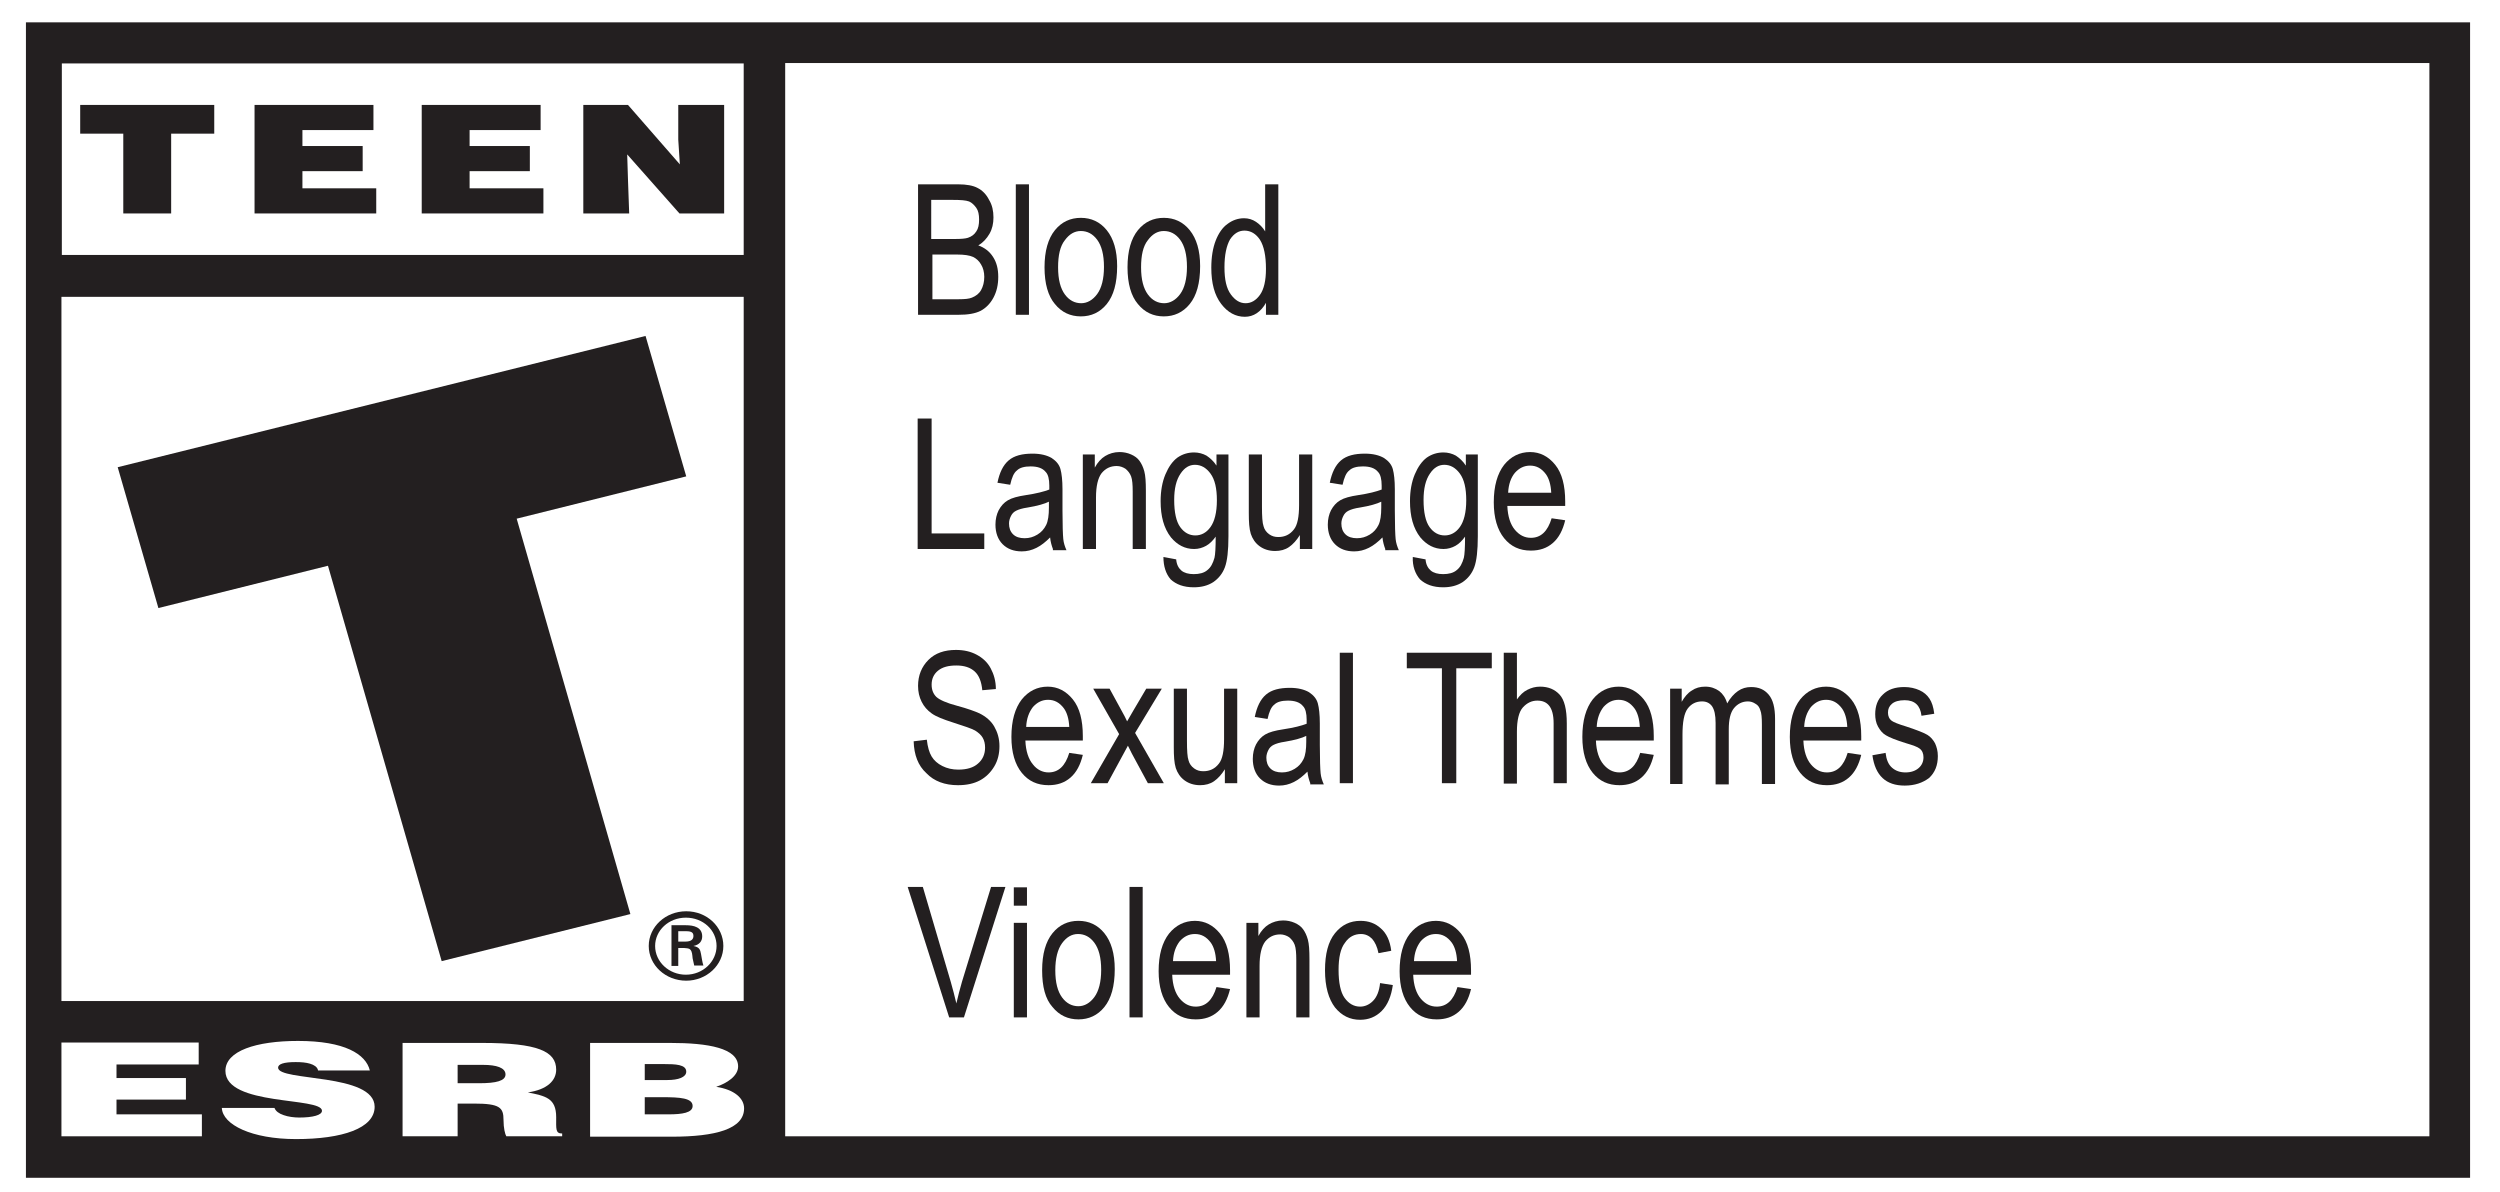<?xml version="1.0" encoding="utf-8"?>
<!-- Generator: Adobe Illustrator 22.0.1, SVG Export Plug-In . SVG Version: 6.00 Build 0)  -->
<svg version="1.1" xmlns="http://www.w3.org/2000/svg" xmlns:xlink="http://www.w3.org/1999/xlink" x="0px" y="0px"
	 viewBox="0 0 626.6 298.7" style="enable-background:new 0 0 626.6 298.7;" xml:space="preserve">
<style type="text/css">
	.st0{fill:#FFFFFF;}
	.st1{fill:#231F20;}
</style>
<g id="Layer_2">
	<rect x="-102.9" y="-47.3" class="st0" width="774" height="417"/>
</g>
<g id="Layer_1">
	<g>
		<g>
			<path class="st1" d="M619.1,5.6v289.6H6.5V5.6H619.1"/>
		</g>
		<rect x="15.5" y="15.9" class="st0" width="170.9" height="48"/>
		<rect x="15.4" y="74.4" class="st0" width="171" height="176.5"/>
		<g>
			<polygon class="st0" points="15.4,284.8 15.4,261.3 49.8,261.3 49.8,266.8 29.2,266.8 29.2,270.2 46.6,270.2 46.6,275.6 
				29.2,275.6 29.2,279.3 50.6,279.3 50.6,284.8 			"/>
			<path class="st0" d="M79.7,268.2c-0.2-0.8-1-1.3-2-1.6c-1-0.3-2.2-0.4-3.6-0.4c-3,0-4.4,0.5-4.4,1.4c0,3.5,24.2,1.3,24.2,9.8
				c0,5.4-8.1,8.1-19.7,8.1c-11.1,0-18.4-3.6-18.6-7.8h13.2c0.3,0.8,1.1,1.4,2.3,1.8c1.1,0.4,2.6,0.6,3.9,0.6c3.4,0,5.7-0.6,5.7-1.7
				c0-3.5-24.2-1.1-24.2-10c0-5,7.7-7.5,18.2-7.5c11.7,0,17,3.3,18,7.4H79.7z"/>
			<path class="st0" d="M114.7,271.5h5.4c4.3,0,6.6-0.6,6.6-2.2c0-1.7-2.3-2.4-5.6-2.4h-6.4V271.5z M114.7,276.6v8.2h-13.8v-23.4
				h19.9c14,0,18.6,2.1,18.6,6.7c0,2.7-2.2,5-7.1,5.7c4.4,0.9,7.1,1.4,7.1,6.2c0,3-0.2,4.1,1.5,4.1v0.7h-14c-0.3-0.5-0.7-2-0.7-4.1
				c0-3.1-0.9-4.1-7.4-4.1H114.7z"/>
			<path class="st0" d="M161.6,266.8v3.9h5.7c2.7,0,4.7-0.7,4.7-2.1c0-1.8-2.7-1.9-5.6-1.9H161.6z M161.6,275v4.3h6
				c3.4,0,6-0.4,6-2.1c0-2-3.2-2.2-7.6-2.2H161.6z M147.9,284.8v-23.4H168c9.5,0,17,1.3,17,5.9c0,2.4-2.8,4.2-5.5,5.1
				c4.6,0.7,7,2.9,7,5.4c0,5.2-7.2,7.1-18.1,7.1H147.9z"/>
		</g>
		<path class="st1" d="M171.8,236c1.6,0,2-0.7,2-1.4c0-0.8-0.4-1.2-1.8-1.2H170v2.6H171.8z M170,237.7v4.4h-1.7v-10.2h3.6
			c2,0,4.1,0.5,4.1,2.8c0,1.2-0.7,2.1-2.2,2.4v0c1.5,0.3,1.7,0.9,1.9,2c0.2,1,0.3,2,0.6,2.9H174c-0.1-0.6-0.3-1.2-0.4-1.8
			c-0.1-0.9-0.1-1.7-0.6-2.2c-0.4-0.4-1-0.3-1.6-0.4H170 M179.6,237.1c0-4-3.4-7.1-7.7-7.1c-4.3,0-7.7,3.2-7.7,7.1
			c0,4,3.5,7.2,7.7,7.2C176.2,244.3,179.6,241,179.6,237.1 M162.6,237.1c0-4.8,4.2-8.7,9.4-8.7c5.2,0,9.3,3.9,9.3,8.7
			c0,4.8-4.2,8.7-9.3,8.7C166.8,245.8,162.6,241.9,162.6,237.1"/>
		<g>
			<rect x="196.8" y="15.8" class="st0" width="412.1" height="269"/>
		</g>
		<polygon class="st1" points="29.5,117.1 161.8,84.2 172,119.4 129.5,130 158,229.1 110.7,240.9 82.2,141.8 39.7,152.4 		"/>
		<g>
			<polygon class="st1" points="146.2,26.3 157.4,26.3 170.4,41.2 170,35 170,26.3 181.5,26.3 181.5,53.5 170.3,53.5 157.2,38.7 
				157.4,45.1 157.7,53.5 146.2,53.5 			"/>
			<polygon class="st1" points="105.7,26.3 135.5,26.3 135.5,32.6 117.7,32.6 117.7,36.6 132.8,36.6 132.8,42.9 117.7,42.9 
				117.7,47.2 136.2,47.2 136.2,53.5 105.7,53.5 			"/>
			<polygon class="st1" points="63.8,26.3 93.6,26.3 93.6,32.6 75.8,32.6 75.8,36.6 90.9,36.6 90.9,42.9 75.8,42.9 75.8,47.2 
				94.3,47.2 94.3,53.5 63.8,53.5 			"/>
			<polygon class="st1" points="20.1,26.3 53.7,26.3 53.7,33.5 42.9,33.5 42.9,53.5 30.9,53.5 30.9,33.5 20.1,33.5 			"/>
		</g>
	</g>
	<g>
		<path class="st1" d="M230.1,78.9V46.2h10.1c2,0,3.7,0.3,4.8,0.9c1.2,0.6,2.2,1.6,2.9,3c0.8,1.3,1.1,2.8,1.1,4.4
			c0,1.5-0.3,2.9-1,4.1c-0.7,1.2-1.6,2.2-2.8,2.9c1.6,0.6,2.8,1.5,3.7,2.9c0.9,1.4,1.3,3,1.3,5c0,2-0.4,3.7-1.2,5.2
			c-0.8,1.5-1.9,2.6-3.2,3.3c-1.4,0.7-3.2,1-5.6,1H230.1z M233.6,59.9h5.8c1.5,0,2.6-0.1,3.2-0.3c0.9-0.3,1.6-0.8,2.1-1.6
			c0.5-0.7,0.7-1.7,0.7-3c0-1.2-0.2-2.2-0.7-2.9s-1.1-1.3-1.8-1.6c-0.8-0.3-2.1-0.4-4.1-0.4h-5.4V59.9z M233.6,75h6.7
			c1.5,0,2.6-0.1,3.3-0.4c1-0.4,1.8-1,2.3-1.9c0.5-0.9,0.8-2,0.8-3.3c0-1.2-0.3-2.3-0.8-3.1c-0.5-0.9-1.2-1.5-2-1.9
			c-0.9-0.4-2.2-0.6-4-0.6h-6.2V75z"/>
		<path class="st1" d="M254.6,78.9V46.2h3.3v32.7H254.6z"/>
		<path class="st1" d="M261.8,67c0-4.1,0.9-7.2,2.6-9.3c1.7-2.1,3.9-3.1,6.5-3.1c2.6,0,4.8,1,6.5,3.1c1.7,2.1,2.6,5.1,2.6,9
			c0,4.3-0.9,7.4-2.6,9.5c-1.7,2.1-3.9,3.1-6.5,3.1c-2.6,0-4.8-1-6.5-3.1C262.7,74.2,261.8,71.1,261.8,67z M265.2,67
			c0,3.1,0.6,5.3,1.7,6.8c1.1,1.5,2.5,2.2,4.1,2.2c1.5,0,2.9-0.8,4-2.3c1.1-1.5,1.7-3.8,1.7-6.8c0-3.1-0.6-5.3-1.7-6.8
			c-1.1-1.5-2.5-2.2-4.1-2.2c-1.6,0-2.9,0.8-4,2.3C265.7,61.7,265.2,64,265.2,67z"/>
		<path class="st1" d="M282.6,67c0-4.1,0.9-7.2,2.6-9.3c1.7-2.1,3.9-3.1,6.5-3.1c2.6,0,4.8,1,6.5,3.1c1.7,2.1,2.6,5.1,2.6,9
			c0,4.3-0.9,7.4-2.6,9.5c-1.7,2.1-3.9,3.1-6.5,3.1c-2.6,0-4.8-1-6.5-3.1C283.5,74.2,282.6,71.1,282.6,67z M286,67
			c0,3.1,0.6,5.3,1.7,6.8c1.1,1.5,2.5,2.2,4.1,2.2c1.5,0,2.9-0.8,4-2.3c1.1-1.5,1.7-3.8,1.7-6.8c0-3.1-0.6-5.3-1.7-6.8
			c-1.1-1.5-2.5-2.2-4.1-2.2c-1.6,0-2.9,0.8-4,2.3C286.5,61.7,286,64,286,67z"/>
		<path class="st1" d="M317.3,78.9v-3c-0.6,1.1-1.4,2-2.3,2.6c-0.9,0.6-1.9,0.9-3,0.9c-2.3,0-4.3-1.1-5.9-3.2
			c-1.7-2.2-2.5-5.2-2.5-9.1c0-2.7,0.4-5,1.1-6.8s1.7-3.3,3-4.2c1.2-0.9,2.6-1.4,4.1-1.4c1.1,0,2.1,0.3,3,0.9
			c0.9,0.6,1.7,1.4,2.3,2.4V46.2h3.3v32.7H317.3z M306.9,67c0,3.1,0.5,5.3,1.6,6.8c1.1,1.5,2.3,2.2,3.7,2.2c1.4,0,2.6-0.7,3.6-2.1
			c1-1.4,1.5-3.6,1.5-6.5c0-3.3-0.5-5.7-1.5-7.3c-1-1.5-2.3-2.3-3.9-2.3c-1.4,0-2.6,0.7-3.6,2.2C307.4,61.6,306.9,63.9,306.9,67z"/>
	</g>
	<g>
		<path class="st1" d="M230,137.6v-32.7h3.5v28.8h13.2v3.9H230z"/>
		<path class="st1" d="M263.9,137.6c-0.3-0.8-0.6-1.8-0.7-2.9c-1.1,1.1-2.2,2-3.4,2.6c-1.2,0.6-2.4,0.9-3.7,0.9
			c-2,0-3.6-0.6-4.8-1.8c-1.2-1.2-1.8-2.9-1.8-4.9c0-1.4,0.3-2.6,0.8-3.6c0.6-1.1,1.3-1.9,2.3-2.5c1-0.6,2.5-1,4.5-1.3
			c2.7-0.4,4.6-0.9,5.9-1.4l0-1c0-1.6-0.3-2.8-0.9-3.4c-0.8-1-2.1-1.4-3.8-1.4c-1.5,0-2.7,0.3-3.4,1c-0.8,0.6-1.3,1.8-1.7,3.6
			l-3.2-0.5c0.5-2.5,1.4-4.4,2.8-5.6c1.4-1.2,3.4-1.7,6-1.7c2,0,3.6,0.4,4.8,1.1c1.2,0.8,1.9,1.7,2.2,2.8c0.3,1.1,0.5,2.8,0.5,5v5.4
			c0,3.7,0.1,6.1,0.2,7.1c0.1,1,0.4,1.9,0.8,2.8H263.9L263.9,137.6z M263,125.7c-1.2,0.6-3,1.1-5.4,1.5c-1.4,0.2-2.3,0.5-2.9,0.8
			c-0.6,0.3-1,0.7-1.3,1.3c-0.3,0.6-0.5,1.2-0.5,1.9c0,1.1,0.3,2,1,2.7c0.7,0.7,1.7,1,2.9,1c1.2,0,2.2-0.3,3.2-0.9
			c1-0.6,1.7-1.4,2.2-2.4c0.5-1,0.7-2.5,0.7-4.4V125.7z"/>
		<path class="st1" d="M271.4,137.6v-23.7h3v3.3c0.7-1.3,1.6-2.3,2.6-2.9c1-0.6,2.2-1,3.6-1c1,0,2,0.2,2.9,0.6
			c0.9,0.4,1.6,0.9,2.1,1.6c0.5,0.7,0.9,1.5,1.2,2.6c0.3,1.1,0.4,2.7,0.4,4.9v14.6h-3.3v-14.4c0-1.7-0.1-3-0.4-3.8
			c-0.3-0.8-0.8-1.4-1.4-1.9c-0.6-0.4-1.4-0.7-2.2-0.7c-1.6,0-2.8,0.6-3.8,1.8c-0.9,1.2-1.4,3.2-1.4,6.1v12.9H271.4z"/>
		<path class="st1" d="M291.6,139.6l3.2,0.6c0.1,1.3,0.6,2.2,1.3,2.8c0.7,0.6,1.8,0.9,3.1,0.9c1.4,0,2.6-0.3,3.4-1
			c0.9-0.7,1.4-1.7,1.8-3.1c0.2-0.8,0.3-2.6,0.3-5.3c-0.7,1-1.5,1.8-2.4,2.3c-0.9,0.5-1.9,0.8-3,0.8c-2.3,0-4.2-1-5.8-2.9
			c-1.8-2.3-2.6-5.3-2.6-9.1c0-2.5,0.4-4.8,1.2-6.7c0.8-1.9,1.8-3.3,3-4.2c1.3-0.9,2.7-1.3,4.2-1.3c1.1,0,2.2,0.3,3.1,0.8
			c0.9,0.6,1.8,1.4,2.5,2.5v-2.8h3v20.5c0,3.6-0.3,6.2-0.9,7.8c-0.6,1.6-1.6,2.8-2.9,3.7c-1.4,0.9-3,1.3-4.9,1.3
			c-2.5,0-4.4-0.7-5.8-2C292.2,143.8,291.6,141.9,291.6,139.6z M294.3,125.3c0,3.1,0.5,5.4,1.5,6.8c1,1.4,2.3,2.1,3.8,2.1
			c1.5,0,2.8-0.7,3.8-2.1c1-1.4,1.6-3.6,1.6-6.7c0-3-0.5-5.2-1.6-6.7c-1.1-1.5-2.4-2.2-3.9-2.2c-1.4,0-2.6,0.7-3.6,2.2
			C294.8,120.3,294.3,122.5,294.3,125.3z"/>
		<path class="st1" d="M325.8,137.6v-3.5c-0.8,1.3-1.7,2.3-2.7,3s-2.2,1-3.5,1c-1.5,0-2.8-0.4-3.9-1.2c-1.1-0.8-1.8-1.9-2.2-3.1
			c-0.4-1.3-0.5-3-0.5-5.2v-14.7h3.3V127c0,2.4,0.1,4.1,0.4,4.9c0.2,0.8,0.7,1.5,1.4,2c0.7,0.5,1.4,0.7,2.3,0.7
			c1.6,0,2.9-0.6,3.9-1.9c0.9-1.1,1.3-3.2,1.3-6.1v-12.7h3.3v23.7H325.8z"/>
		<path class="st1" d="M347.2,137.6c-0.3-0.8-0.6-1.8-0.7-2.9c-1.1,1.1-2.2,2-3.4,2.6c-1.2,0.6-2.4,0.9-3.7,0.9
			c-2,0-3.6-0.6-4.8-1.8c-1.2-1.2-1.8-2.9-1.8-4.9c0-1.4,0.3-2.6,0.8-3.6c0.6-1.1,1.3-1.9,2.3-2.5c1-0.6,2.5-1,4.5-1.3
			c2.7-0.4,4.6-0.9,5.9-1.4l0-1c0-1.6-0.3-2.8-0.9-3.4c-0.8-1-2.1-1.4-3.8-1.4c-1.5,0-2.7,0.3-3.4,1c-0.8,0.6-1.3,1.8-1.7,3.6
			l-3.2-0.5c0.5-2.5,1.4-4.4,2.8-5.6c1.4-1.2,3.4-1.7,6-1.7c2,0,3.6,0.4,4.8,1.1c1.2,0.8,1.9,1.7,2.2,2.8c0.3,1.1,0.5,2.8,0.5,5v5.4
			c0,3.7,0.1,6.1,0.2,7.1c0.1,1,0.4,1.9,0.8,2.8H347.2L347.2,137.6z M346.3,125.7c-1.2,0.6-3,1.1-5.4,1.5c-1.4,0.2-2.3,0.5-2.9,0.8
			c-0.6,0.3-1,0.7-1.3,1.3c-0.3,0.6-0.5,1.2-0.5,1.9c0,1.1,0.3,2,1,2.7c0.7,0.7,1.7,1,2.9,1c1.2,0,2.2-0.3,3.2-0.9
			c1-0.6,1.7-1.4,2.2-2.4c0.5-1,0.7-2.5,0.7-4.4V125.7z"/>
		<path class="st1" d="M354.1,139.6l3.2,0.6c0.1,1.3,0.6,2.2,1.3,2.8c0.7,0.6,1.8,0.9,3.1,0.9c1.4,0,2.6-0.3,3.4-1
			c0.9-0.7,1.4-1.7,1.8-3.1c0.2-0.8,0.3-2.6,0.3-5.3c-0.7,1-1.5,1.8-2.4,2.3c-0.9,0.5-1.9,0.8-3,0.8c-2.3,0-4.2-1-5.8-2.9
			c-1.8-2.3-2.6-5.3-2.6-9.1c0-2.5,0.4-4.8,1.2-6.7c0.8-1.9,1.8-3.3,3-4.2c1.3-0.9,2.7-1.3,4.2-1.3c1.1,0,2.2,0.3,3.1,0.8
			c0.9,0.6,1.8,1.4,2.5,2.5v-2.8h3v20.5c0,3.6-0.3,6.2-0.9,7.8c-0.6,1.6-1.6,2.8-2.9,3.7c-1.4,0.9-3,1.3-4.9,1.3
			c-2.5,0-4.4-0.7-5.8-2C354.7,143.8,354,141.9,354.1,139.6z M356.8,125.3c0,3.1,0.5,5.4,1.5,6.8c1,1.4,2.3,2.1,3.8,2.1
			c1.5,0,2.8-0.7,3.8-2.1c1-1.4,1.6-3.6,1.6-6.7c0-3-0.5-5.2-1.6-6.7c-1.1-1.5-2.4-2.2-3.9-2.2c-1.4,0-2.6,0.7-3.6,2.2
			C357.3,120.3,356.8,122.5,356.8,125.3z"/>
		<path class="st1" d="M383.7,134.8c2.5,0,4.2-1.6,5.2-4.9l3.4,0.5c-0.6,2.5-1.6,4.4-3.1,5.7c-1.5,1.3-3.3,1.9-5.5,1.9
			c-2.8,0-5-1-6.7-3.1c-1.7-2.1-2.6-5.1-2.6-9c0-4.1,0.9-7.2,2.6-9.4c1.7-2.1,3.9-3.2,6.5-3.2c2.5,0,4.6,1.1,6.3,3.2
			c1.7,2.1,2.5,5.2,2.5,9.2l0,1.1h-14.5c0.1,2.7,0.8,4.7,1.9,6C380.8,134.1,382.1,134.8,383.7,134.8L383.7,134.8z M378,123.5h10.8
			c-0.1-2.1-0.6-3.6-1.3-4.6c-1.1-1.5-2.4-2.2-4-2.2c-1.5,0-2.7,0.6-3.8,1.8C378.7,119.7,378.1,121.4,378,123.5z"/>
	</g>
	<g>
		<path class="st1" d="M229,185.8l3.3-0.4c0.2,1.8,0.6,3.2,1.2,4.2c0.6,1,1.5,1.8,2.7,2.4c1.2,0.6,2.5,0.9,4,0.9
			c2.1,0,3.8-0.5,4.9-1.5c1.2-1,1.8-2.4,1.8-4c0-1-0.2-1.8-0.6-2.5c-0.4-0.7-1.1-1.3-1.9-1.8c-0.9-0.5-2.7-1.1-5.5-2
			c-2.5-0.8-4.3-1.5-5.4-2.3s-1.9-1.7-2.5-2.9c-0.6-1.2-0.9-2.5-0.9-4c0-2.6,0.9-4.8,2.6-6.5c1.7-1.7,4-2.5,6.9-2.5
			c2,0,3.7,0.4,5.2,1.2c1.5,0.8,2.7,1.9,3.5,3.4c0.8,1.5,1.3,3.2,1.3,5.2l-3.4,0.3c-0.2-2.1-0.8-3.7-1.9-4.7c-1.1-1-2.6-1.5-4.6-1.5
			c-2,0-3.5,0.4-4.6,1.3c-1.1,0.9-1.6,2.1-1.6,3.5c0,1.3,0.4,2.3,1.2,3.1c0.8,0.7,2.5,1.5,5.2,2.2c2.6,0.7,4.5,1.4,5.6,1.9
			c1.6,0.8,2.9,1.9,3.7,3.3s1.3,3,1.3,4.9c0,1.9-0.4,3.6-1.3,5.1c-0.9,1.5-2.1,2.7-3.6,3.5c-1.5,0.8-3.3,1.2-5.5,1.2
			c-3.3,0-6-1-7.9-3C230.1,191.9,229.1,189.2,229,185.8z"/>
		<path class="st1" d="M262.8,193.6c2.5,0,4.2-1.6,5.2-4.9l3.4,0.5c-0.6,2.5-1.6,4.4-3.1,5.7c-1.5,1.3-3.3,1.9-5.5,1.9
			c-2.8,0-5-1-6.7-3.1c-1.7-2.1-2.6-5.1-2.6-9c0-4.1,0.9-7.2,2.6-9.4c1.7-2.1,3.9-3.2,6.5-3.2c2.5,0,4.6,1.1,6.3,3.2
			c1.7,2.1,2.5,5.2,2.5,9.2l0,1.1H257c0.1,2.7,0.8,4.7,1.9,6C259.9,192.9,261.3,193.6,262.8,193.6L262.8,193.6z M257.2,182.2H268
			c-0.1-2.1-0.6-3.6-1.3-4.6c-1.1-1.5-2.4-2.2-4-2.2c-1.5,0-2.7,0.6-3.8,1.8C257.9,178.5,257.3,180.1,257.2,182.2z"/>
		<path class="st1" d="M273.4,196.3l7.1-12.3l-6.5-11.4h4.1l3,5.5c0.6,1,1,1.9,1.4,2.7c0.6-1,1.1-1.9,1.5-2.6l3.3-5.6h3.9l-6.7,11.1
			l7.2,12.6h-4l-4-7.4l-1-2l-5.1,9.4H273.4z"/>
		<path class="st1" d="M307,196.3v-3.5c-0.8,1.3-1.7,2.3-2.7,3s-2.2,1-3.5,1c-1.5,0-2.8-0.4-3.9-1.2c-1.1-0.8-1.8-1.9-2.2-3.1
			c-0.4-1.3-0.5-3-0.5-5.2v-14.7h3.3v13.1c0,2.4,0.1,4.1,0.4,4.9c0.2,0.8,0.7,1.5,1.4,2c0.7,0.5,1.4,0.7,2.3,0.7
			c1.6,0,2.9-0.6,3.9-1.9c0.9-1.1,1.3-3.2,1.3-6.1v-12.7h3.3v23.7H307z"/>
		<path class="st1" d="M328.4,196.3c-0.3-0.8-0.6-1.8-0.7-2.9c-1.1,1.1-2.2,2-3.4,2.6c-1.2,0.6-2.4,0.9-3.7,0.9
			c-2,0-3.6-0.6-4.8-1.8c-1.2-1.2-1.8-2.9-1.8-4.9c0-1.4,0.3-2.6,0.8-3.6c0.6-1.1,1.3-1.9,2.3-2.5c1-0.6,2.5-1,4.5-1.3
			c2.7-0.4,4.6-0.9,5.9-1.4l0-1c0-1.6-0.3-2.8-0.9-3.4c-0.8-1-2.1-1.4-3.8-1.4c-1.5,0-2.7,0.3-3.4,1c-0.8,0.6-1.3,1.8-1.7,3.6
			l-3.2-0.5c0.5-2.5,1.4-4.4,2.8-5.6c1.4-1.2,3.4-1.7,6-1.7c2,0,3.6,0.4,4.8,1.1c1.2,0.8,1.9,1.7,2.2,2.8c0.3,1.1,0.5,2.8,0.5,5v5.4
			c0,3.7,0.1,6.1,0.2,7.1c0.1,1,0.4,1.9,0.8,2.8H328.4L328.4,196.3z M327.5,184.4c-1.2,0.6-3,1.1-5.4,1.5c-1.4,0.2-2.3,0.5-2.9,0.8
			c-0.6,0.3-1,0.7-1.3,1.3c-0.3,0.6-0.5,1.2-0.5,1.9c0,1.1,0.3,2,1,2.7c0.7,0.7,1.7,1,2.9,1c1.2,0,2.2-0.3,3.2-0.9
			c1-0.6,1.7-1.4,2.2-2.4c0.5-1,0.7-2.5,0.7-4.4V184.4z"/>
		<path class="st1" d="M335.8,196.3v-32.7h3.3v32.7H335.8z"/>
		<path class="st1" d="M361.4,196.3v-28.8h-8.8v-3.9h21.3v3.9h-8.9v28.8H361.4z"/>
		<path class="st1" d="M376.9,196.3v-32.7h3.3v11.7c0.8-1.1,1.6-1.9,2.6-2.4c1-0.5,2-0.8,3.2-0.8c2.1,0,3.7,0.7,4.9,2
			c1.2,1.3,1.8,3.7,1.8,7.2v15h-3.3v-15c0-2.1-0.4-3.5-1.1-4.4c-0.7-0.9-1.7-1.3-3-1.3c-1.4,0-2.6,0.6-3.6,1.7
			c-1,1.1-1.5,3.2-1.5,6.1v13H376.9z"/>
		<path class="st1" d="M405.9,193.6c2.5,0,4.2-1.6,5.2-4.9l3.4,0.5c-0.6,2.5-1.6,4.4-3.1,5.7c-1.5,1.3-3.3,1.9-5.5,1.9
			c-2.8,0-5-1-6.7-3.1c-1.7-2.1-2.6-5.1-2.6-9c0-4.1,0.9-7.2,2.6-9.4c1.7-2.1,3.9-3.2,6.5-3.2c2.5,0,4.6,1.1,6.3,3.2
			c1.7,2.1,2.5,5.2,2.5,9.2l0,1.1H400c0.1,2.7,0.8,4.7,1.9,6C403,192.9,404.3,193.6,405.9,193.6L405.9,193.6z M400.2,182.2h10.8
			c-0.1-2.1-0.6-3.6-1.3-4.6c-1.1-1.5-2.4-2.2-4-2.2c-1.5,0-2.7,0.6-3.8,1.8C400.9,178.5,400.3,180.1,400.2,182.2z"/>
		<path class="st1" d="M418.6,196.3v-23.7h2.9v3.3c0.7-1.2,1.5-2.2,2.5-2.8c1-0.7,2.1-1,3.4-1c1.4,0,2.5,0.4,3.5,1.1
			c0.9,0.7,1.6,1.7,2,3.1c0.8-1.4,1.7-2.4,2.7-3.1s2.1-1,3.3-1c1.9,0,3.3,0.6,4.4,1.9c1.1,1.3,1.6,3.3,1.6,6.1v16.3h-3.3v-14.9
			c0-1.7-0.1-2.9-0.4-3.6c-0.2-0.7-0.6-1.3-1.2-1.6c-0.6-0.4-1.2-0.6-1.9-0.6c-1.4,0-2.6,0.6-3.5,1.7c-0.9,1.1-1.3,2.9-1.3,5.3v13.8
			h-3.3v-15.4c0-2-0.3-3.3-0.9-4.2c-0.6-0.8-1.4-1.2-2.5-1.2c-1.5,0-2.7,0.6-3.6,1.8c-0.9,1.2-1.3,3.4-1.3,6.6v12.3H418.6z"/>
		<path class="st1" d="M457.9,193.6c2.5,0,4.2-1.6,5.2-4.9l3.4,0.5c-0.6,2.5-1.6,4.4-3.1,5.7c-1.5,1.3-3.3,1.9-5.5,1.9
			c-2.8,0-5-1-6.7-3.1c-1.7-2.1-2.6-5.1-2.6-9c0-4.1,0.9-7.2,2.6-9.4c1.7-2.1,3.9-3.2,6.5-3.2c2.5,0,4.6,1.1,6.3,3.2
			c1.7,2.1,2.5,5.2,2.5,9.2l0,1.1H452c0.1,2.7,0.8,4.7,1.9,6C455,192.9,456.3,193.6,457.9,193.6L457.9,193.6z M452.2,182.2h10.8
			c-0.1-2.1-0.6-3.6-1.3-4.6c-1.1-1.5-2.4-2.2-4-2.2c-1.5,0-2.7,0.6-3.8,1.8C452.9,178.5,452.3,180.1,452.2,182.2z"/>
		<path class="st1" d="M477.4,196.9c-4.7,0-7.4-2.5-8.1-7.6l3.3-0.6c0.2,1.7,0.7,2.9,1.6,3.7c0.9,0.8,2,1.2,3.4,1.2
			c1.4,0,2.5-0.4,3.3-1.1c0.8-0.7,1.2-1.6,1.2-2.7c0-0.9-0.3-1.7-1-2.2c-0.5-0.4-1.6-0.8-3.3-1.3c-2.6-0.8-4.3-1.5-5.1-2
			c-0.9-0.5-1.5-1.3-2-2.2c-0.5-0.9-0.7-2-0.7-3.1c0-2,0.6-3.7,1.9-4.9c1.3-1.3,3.1-1.9,5.4-1.9c1.4,0,2.7,0.3,3.8,0.8
			c1.1,0.5,1.9,1.2,2.5,2.1c0.6,0.9,1,2.1,1.2,3.8l-3.2,0.5c-0.3-2.6-1.7-3.9-4.2-3.9c-1.4,0-2.5,0.3-3.2,0.9c-0.7,0.6-1,1.3-1,2.2
			c0,0.9,0.3,1.6,1,2.1c0.4,0.3,1.6,0.8,3.6,1.4c2.7,0.9,4.5,1.6,5.3,2.1c0.8,0.5,1.4,1.2,1.9,2.1c0.4,0.9,0.7,1.9,0.7,3.2
			c0,2.3-0.7,4.1-2.2,5.5C481.9,196.2,479.9,196.9,477.4,196.9L477.4,196.9z"/>
	</g>
	<g>
		<path class="st1" d="M237.9,255l-10.4-32.7h3.8l7,23.8c0.5,1.8,1,3.6,1.4,5.4c0.4-1.8,0.9-3.6,1.4-5.4l7.3-23.8h3.6L241.6,255
			H237.9z"/>
		<path class="st1" d="M254.1,227v-4.6h3.3v4.6H254.1z M254.1,255v-23.7h3.3V255H254.1z"/>
		<path class="st1" d="M261.2,243.2c0-4.1,0.9-7.2,2.6-9.3c1.7-2.1,3.9-3.1,6.5-3.1c2.6,0,4.8,1,6.5,3.1c1.7,2.1,2.6,5.1,2.6,9
			c0,4.3-0.9,7.4-2.6,9.5c-1.7,2.1-3.9,3.1-6.5,3.1c-2.6,0-4.8-1-6.5-3.1C262,250.4,261.2,247.3,261.2,243.2z M264.5,243.2
			c0,3.1,0.6,5.3,1.7,6.8c1.1,1.5,2.5,2.2,4.1,2.2c1.5,0,2.9-0.8,4-2.3c1.1-1.5,1.7-3.8,1.7-6.8c0-3.1-0.6-5.3-1.7-6.8
			c-1.1-1.5-2.5-2.2-4.1-2.2c-1.6,0-2.9,0.8-4,2.3C265.1,237.9,264.5,240.2,264.5,243.2z"/>
		<path class="st1" d="M283.1,255v-32.7h3.3V255H283.1z"/>
		<path class="st1" d="M299.7,252.3c2.5,0,4.2-1.6,5.2-4.9l3.4,0.5c-0.6,2.5-1.6,4.4-3.1,5.7c-1.5,1.3-3.3,1.9-5.5,1.9
			c-2.8,0-5-1-6.7-3.1c-1.7-2.1-2.6-5.1-2.6-9c0-4.1,0.9-7.2,2.6-9.4c1.7-2.1,3.9-3.2,6.5-3.2c2.5,0,4.6,1.1,6.3,3.2
			c1.7,2.1,2.5,5.2,2.5,9.2l0,1.1h-14.5c0.1,2.7,0.8,4.7,1.9,6C296.8,251.6,298.1,252.3,299.7,252.3L299.7,252.3z M294,240.9h10.8
			c-0.1-2.1-0.6-3.6-1.3-4.6c-1.1-1.5-2.4-2.2-4-2.2c-1.5,0-2.7,0.6-3.8,1.8C294.7,237.2,294.1,238.8,294,240.9z"/>
		<path class="st1" d="M312.4,255v-23.7h3v3.3c0.7-1.3,1.6-2.3,2.6-2.9c1-0.6,2.2-1,3.6-1c1,0,2,0.2,2.9,0.6
			c0.9,0.4,1.6,0.9,2.1,1.6c0.5,0.7,0.9,1.5,1.2,2.6c0.3,1.1,0.4,2.7,0.4,4.9V255h-3.3v-14.4c0-1.7-0.1-3-0.4-3.8
			c-0.3-0.8-0.8-1.4-1.4-1.9c-0.6-0.4-1.4-0.7-2.2-0.7c-1.6,0-2.8,0.6-3.8,1.8c-0.9,1.2-1.4,3.2-1.4,6.1V255H312.4z"/>
		<path class="st1" d="M345.9,246.4l3.2,0.5c-0.4,2.8-1.3,5-2.8,6.5c-1.5,1.5-3.3,2.2-5.4,2.2c-2.5,0-4.6-1-6.3-3.1
			c-1.6-2.1-2.5-5.2-2.5-9.3c0-4.1,0.8-7.2,2.5-9.3c1.7-2.1,3.8-3.1,6.4-3.1c2,0,3.7,0.6,5.1,1.9c1.4,1.2,2.3,3.1,2.6,5.6l-3.2,0.6
			c-0.3-1.6-0.9-2.8-1.6-3.6c-0.8-0.8-1.7-1.2-2.8-1.2c-1.6,0-3,0.7-4,2.2c-1.1,1.4-1.6,3.7-1.6,6.8c0,3.2,0.5,5.6,1.5,7
			c1,1.4,2.3,2.2,3.9,2.2c1.2,0,2.3-0.5,3.2-1.4C345.1,249.9,345.7,248.4,345.9,246.4z"/>
		<path class="st1" d="M360.1,252.3c2.5,0,4.2-1.6,5.2-4.9l3.4,0.5c-0.6,2.5-1.6,4.4-3.1,5.7c-1.5,1.3-3.3,1.9-5.5,1.9
			c-2.8,0-5-1-6.7-3.1c-1.7-2.1-2.6-5.1-2.6-9c0-4.1,0.9-7.2,2.6-9.4c1.7-2.1,3.9-3.2,6.5-3.2c2.5,0,4.6,1.1,6.3,3.2
			c1.7,2.1,2.5,5.2,2.5,9.2l0,1.1h-14.5c0.1,2.7,0.8,4.7,1.9,6C357.2,251.6,358.5,252.3,360.1,252.3L360.1,252.3z M354.4,240.9h10.8
			c-0.1-2.1-0.6-3.6-1.3-4.6c-1.1-1.5-2.4-2.2-4-2.2c-1.5,0-2.7,0.6-3.8,1.8C355.1,237.2,354.5,238.8,354.4,240.9z"/>
	</g>
</g>
</svg>
